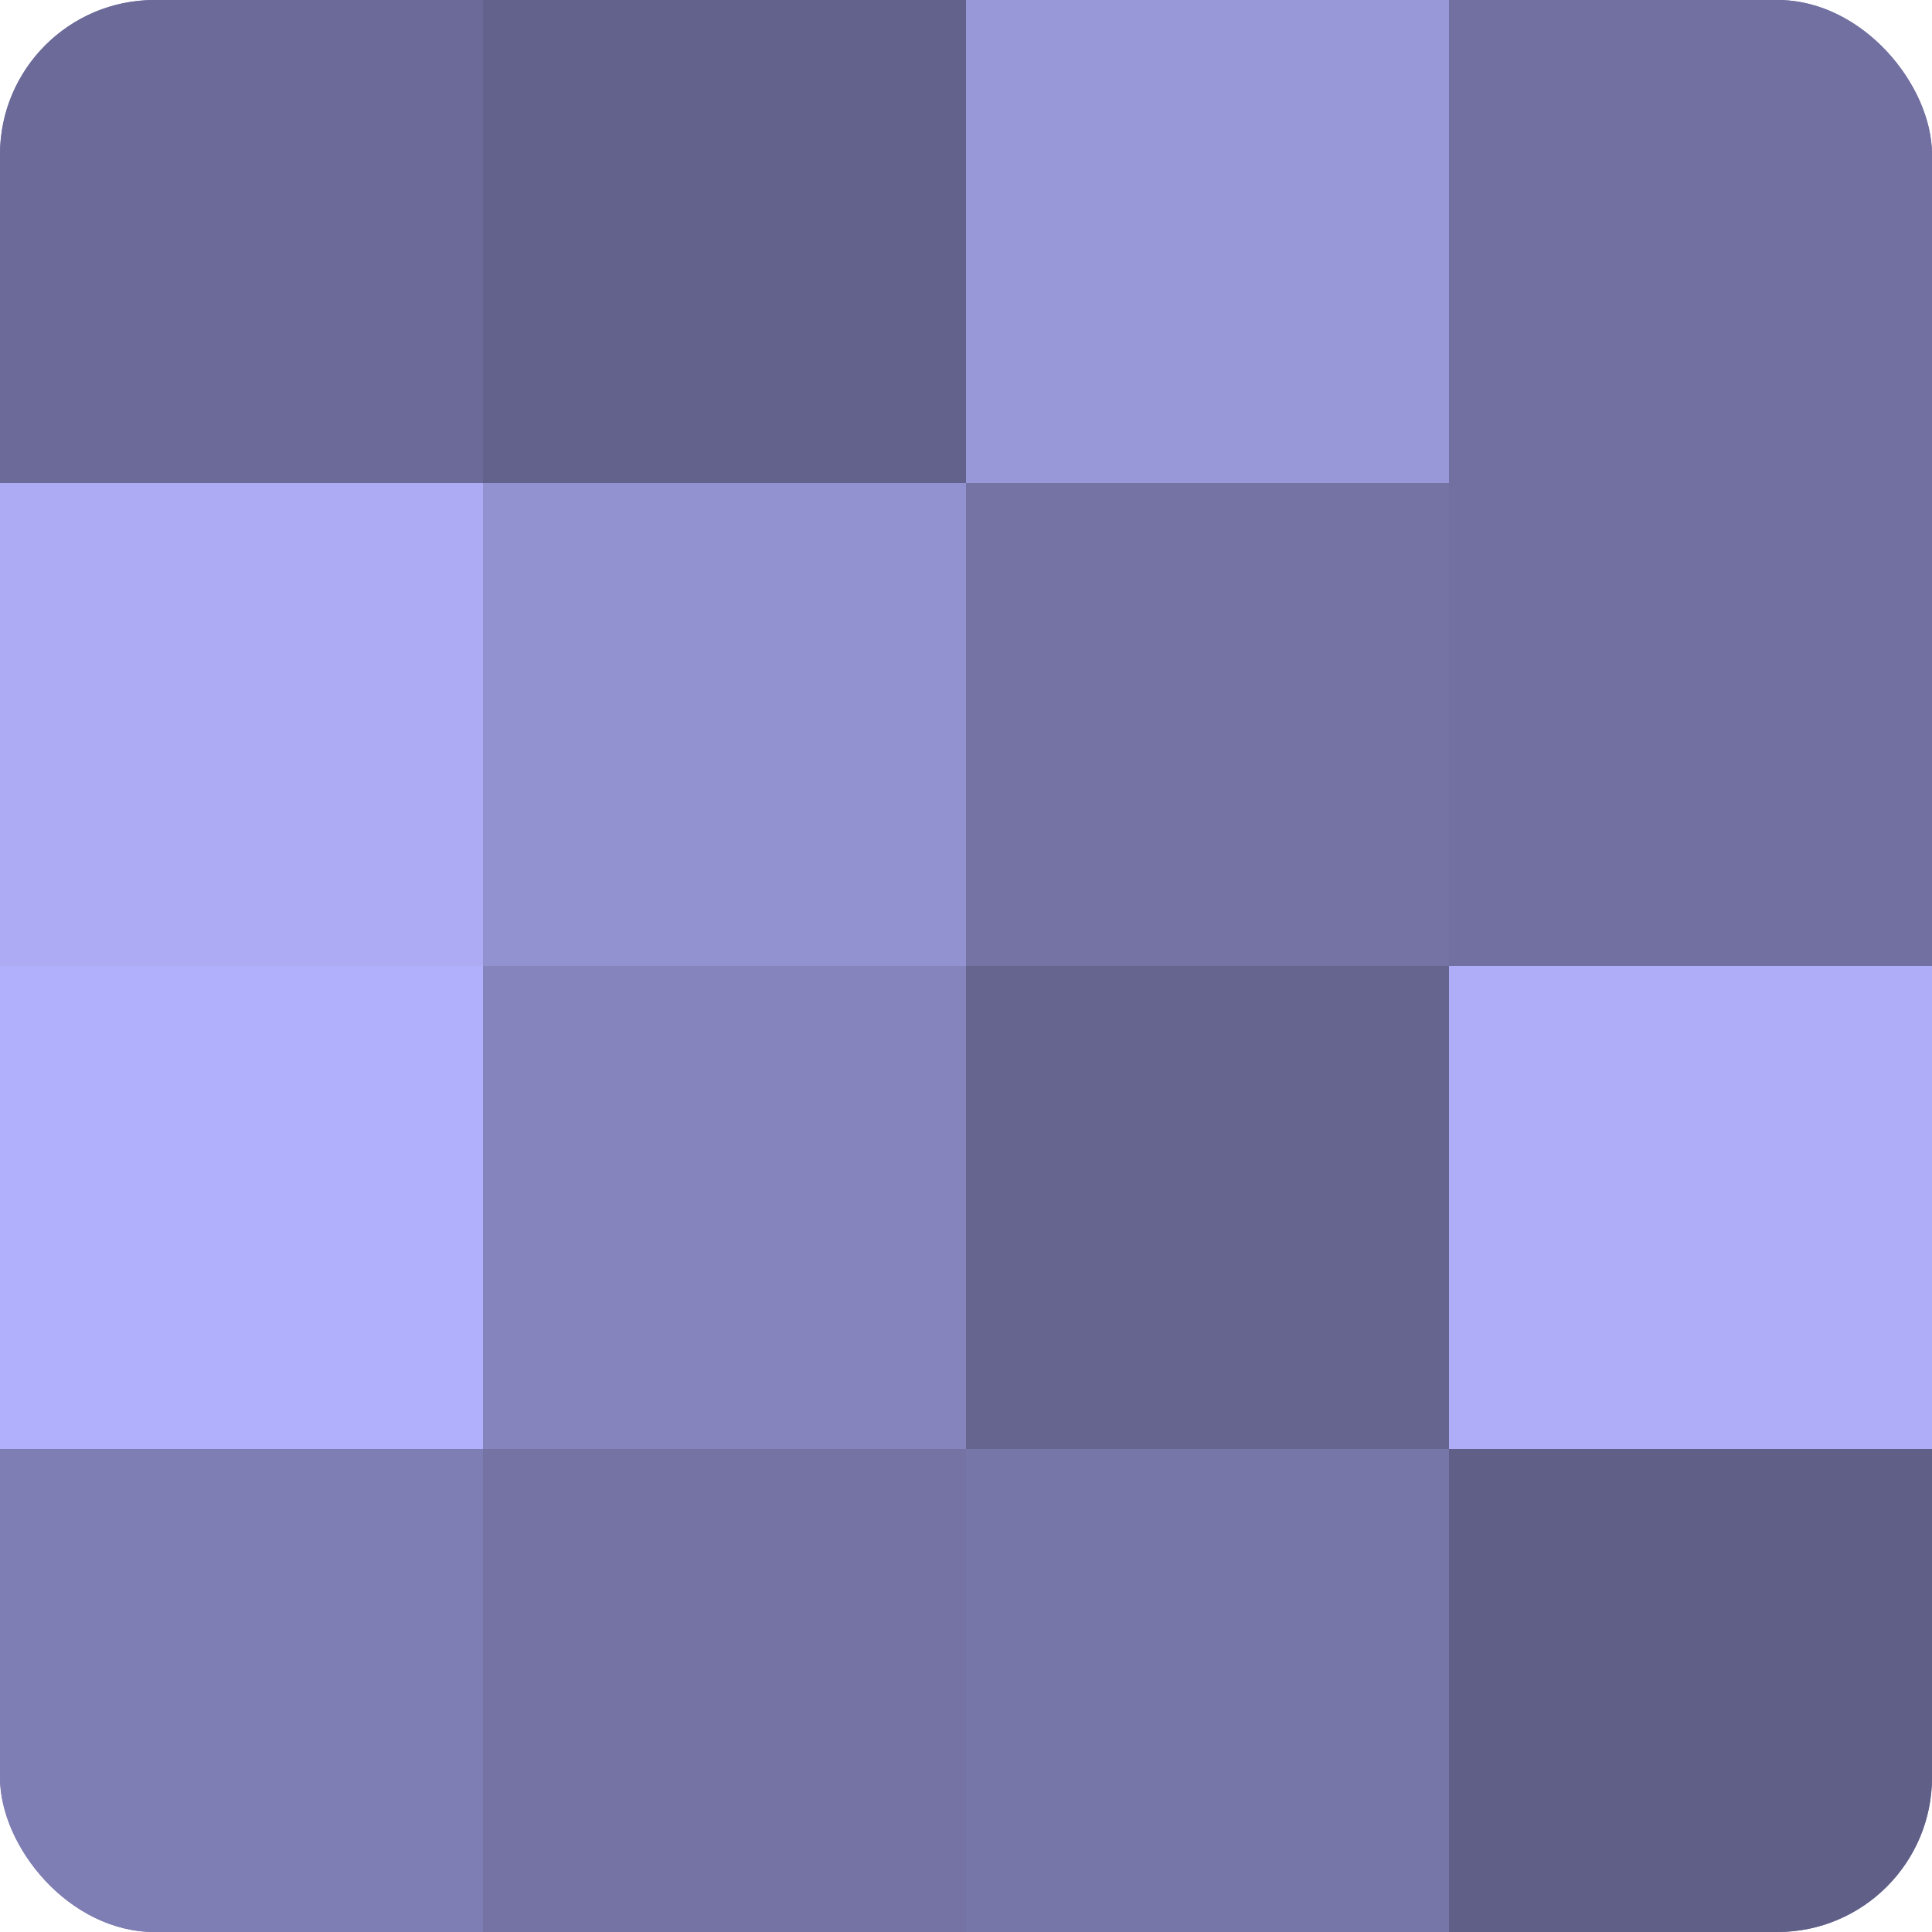 <?xml version="1.0" encoding="UTF-8"?>
<svg xmlns="http://www.w3.org/2000/svg" width="60" height="60" viewBox="0 0 100 100" preserveAspectRatio="xMidYMid meet"><defs><clipPath id="c" width="100" height="100"><rect width="100" height="100" rx="8" ry="8"/></clipPath></defs><g clip-path="url(#c)"><rect width="100" height="100" fill="#7170a0"/><rect width="25" height="25" fill="#6b6a98"/><rect y="25" width="25" height="25" fill="#acabf4"/><rect y="50" width="25" height="25" fill="#b1b0fc"/><rect y="75" width="25" height="25" fill="#7f7eb4"/><rect x="25" width="25" height="25" fill="#63628c"/><rect x="25" y="25" width="25" height="25" fill="#9392d0"/><rect x="25" y="50" width="25" height="25" fill="#8584bc"/><rect x="25" y="75" width="25" height="25" fill="#7473a4"/><rect x="50" width="25" height="25" fill="#9897d8"/><rect x="50" y="25" width="25" height="25" fill="#7473a4"/><rect x="50" y="50" width="25" height="25" fill="#666590"/><rect x="50" y="75" width="25" height="25" fill="#7676a8"/><rect x="75" width="25" height="25" fill="#7170a0"/><rect x="75" y="25" width="25" height="25" fill="#7170a0"/><rect x="75" y="50" width="25" height="25" fill="#afadf8"/><rect x="75" y="75" width="25" height="25" fill="#605f88"/></g></svg>
